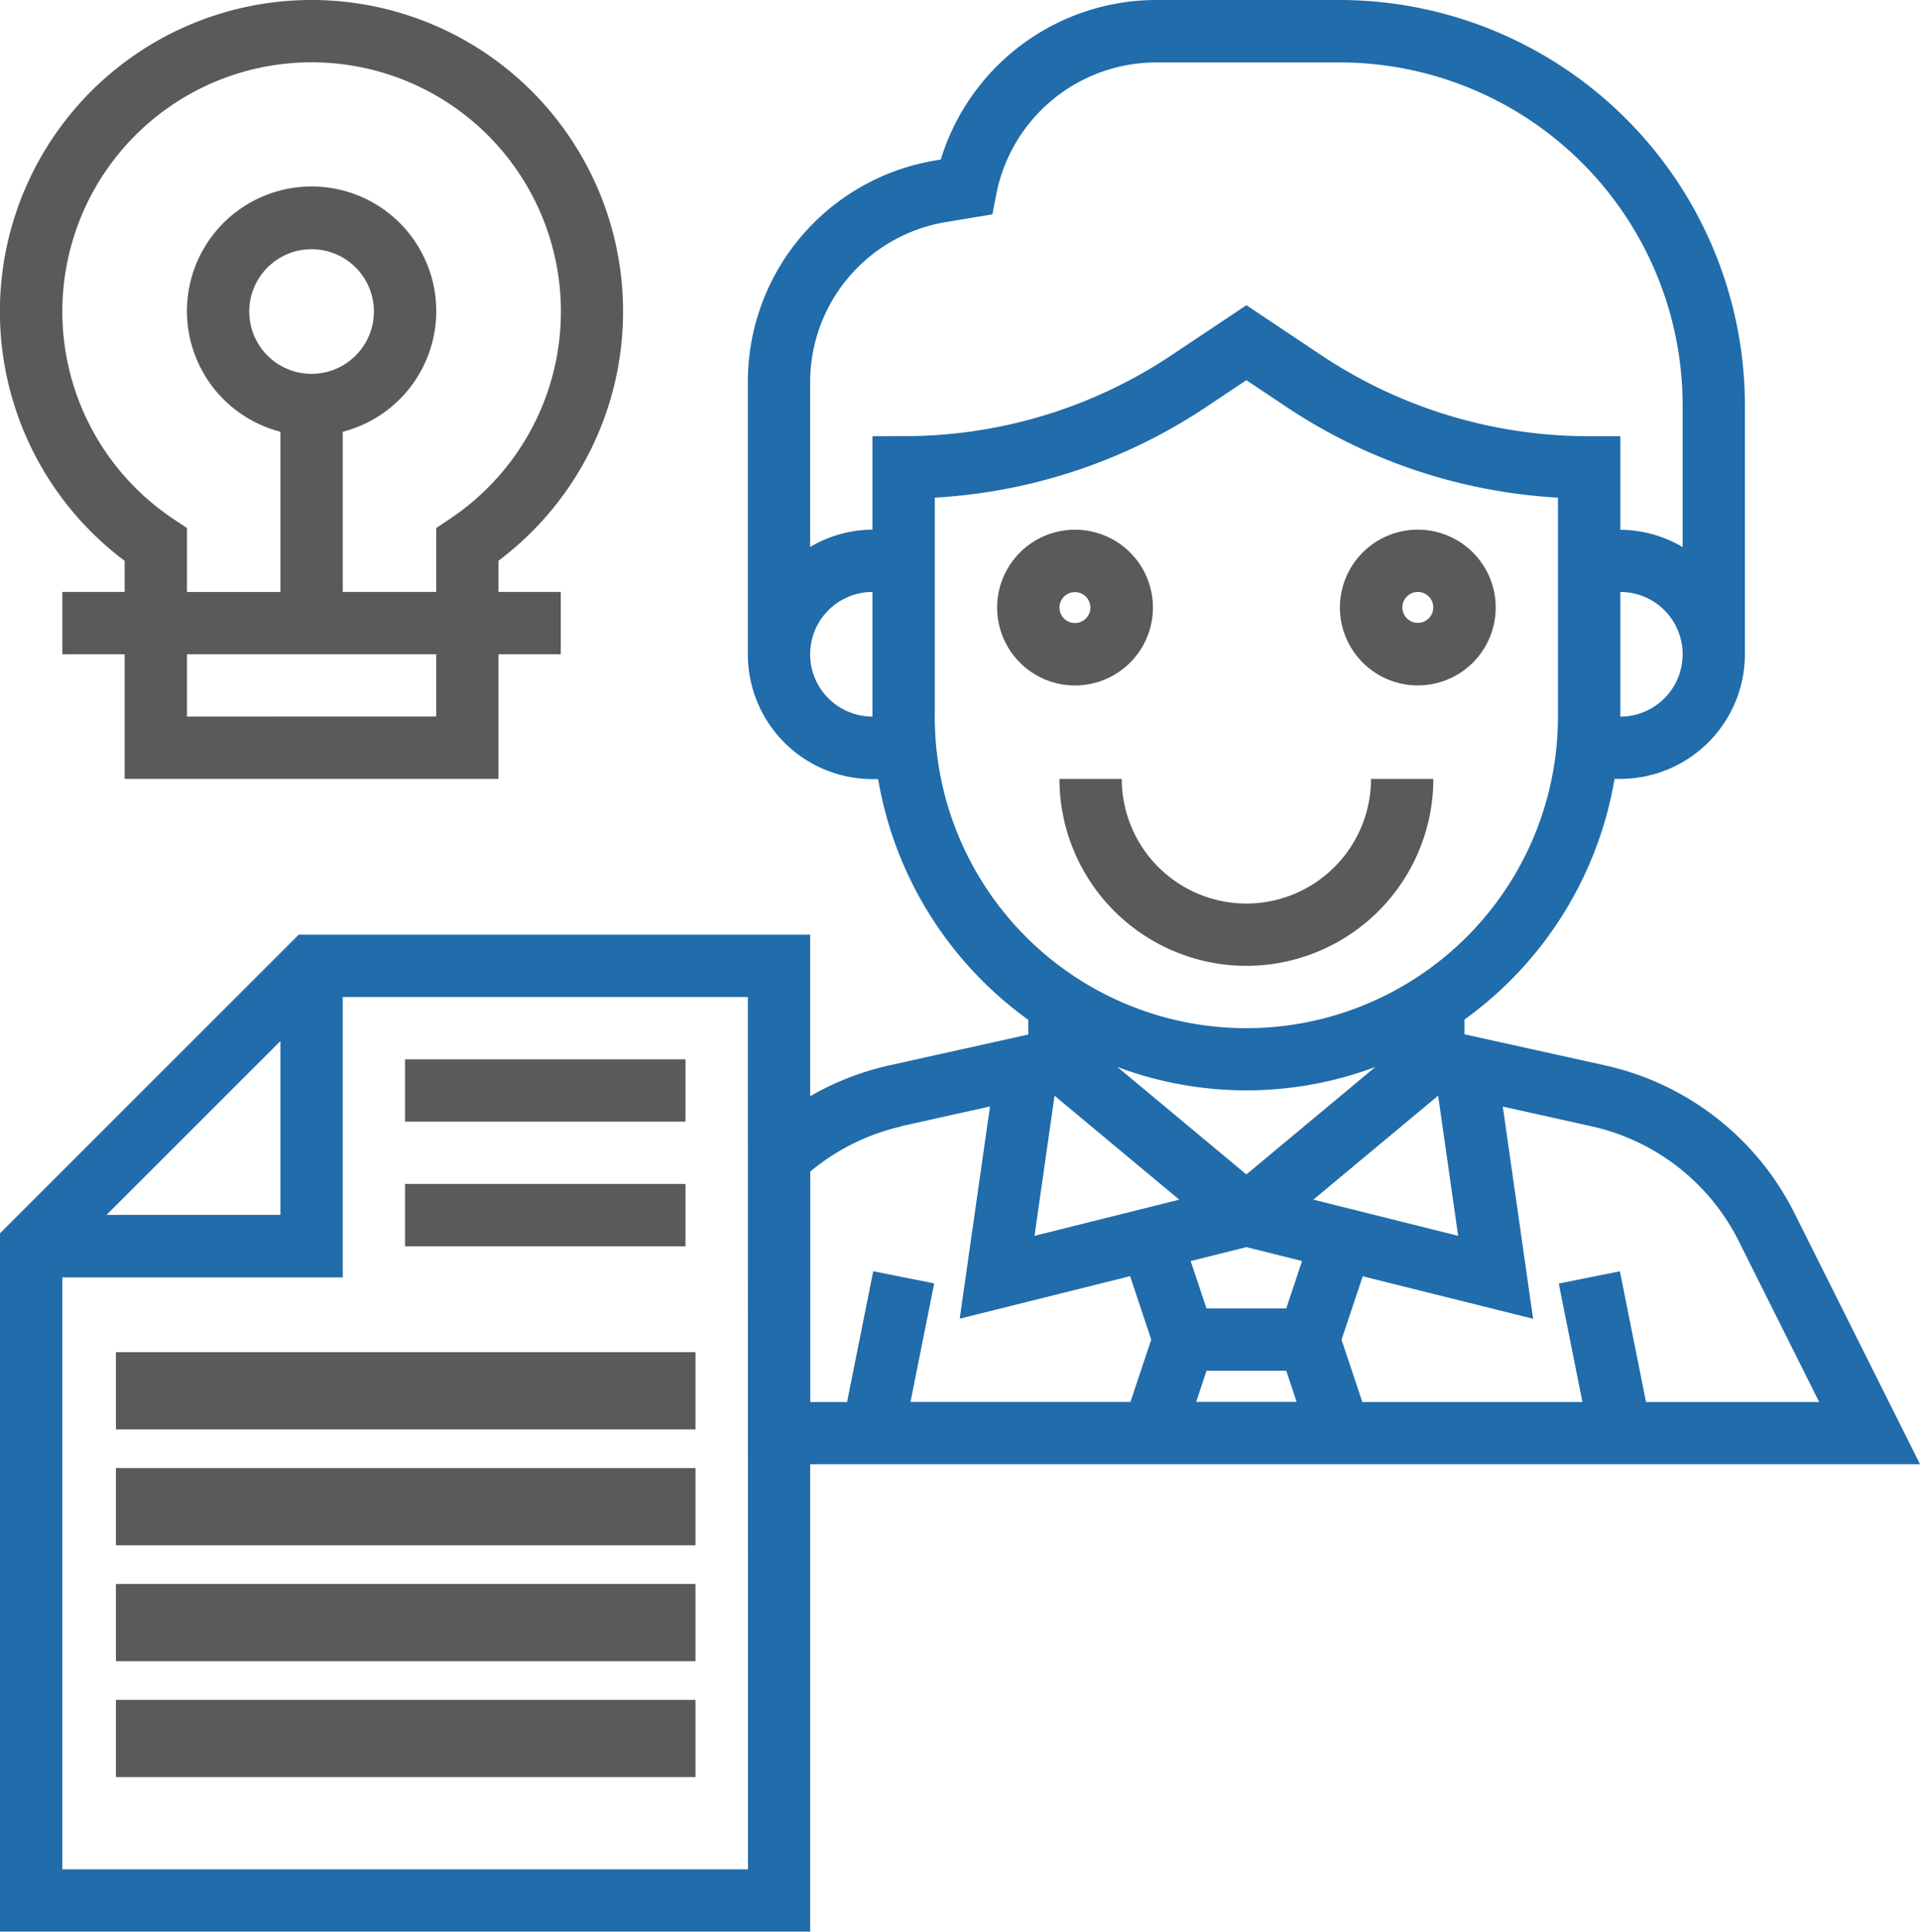 <svg id="or2" xmlns="http://www.w3.org/2000/svg" width="49.691" height="50" viewBox="0 0 49.691 50">
  <path id="Vector" d="M49.691,37.9l-3.243-6.485a7.227,7.227,0,0,0-4.918-3.84L37.9,26.772v-.38a9.673,9.673,0,0,0,3.886-6.231h.147a3.229,3.229,0,0,0,3.226-3.226V10.484A10.5,10.5,0,0,0,34.677,0H29.918a5.839,5.839,0,0,0-5.57,4.13l-.127.021A5.806,5.806,0,0,0,19.355,9.9v7.041a3.229,3.229,0,0,0,3.226,3.226h.146a9.674,9.674,0,0,0,3.886,6.231v.38l-3.629.806a7.226,7.226,0,0,0-2.016.792V24.194H7.731L0,31.924V50H20.968V37.9Zm-15.7-6.848,3.229-2.691.518,3.628ZM32.257,30.4l-3.339-2.782a9.5,9.5,0,0,0,6.677,0Zm-4.965-2.038,3.229,2.691-3.747.936Zm4.965,3.919,1.441.36-.409,1.228H31.225l-.41-1.227Zm-1.032,3.2h2.064l.269.806h-2.6ZM45.007,32.14l2.075,4.151H42.6l-.676-3.384-1.582.317.613,3.067H35.258l-.538-1.613.548-1.642,4.41,1.1-.785-5.493,2.289.509a5.623,5.623,0,0,1,3.825,2.987ZM41.935,18.549V15.323a1.613,1.613,0,0,1,0,3.226ZM20.967,16.936a1.614,1.614,0,0,1,1.613-1.613v3.226A1.614,1.614,0,0,1,20.967,16.936Zm1.613-5.645v2.419a3.194,3.194,0,0,0-1.613.448V9.9a4.2,4.2,0,0,1,3.517-4.152l1.2-.2L25.79,5a4.222,4.222,0,0,1,4.128-3.384h4.759a8.881,8.881,0,0,1,8.871,8.871v3.674a3.194,3.194,0,0,0-1.613-.448V11.291h-.806a12.47,12.47,0,0,1-6.939-2.1L32.258,7.9,30.326,9.19a12.465,12.465,0,0,1-6.939,2.1Zm1.613,7.258V12.881a14.075,14.075,0,0,0,7.028-2.349l1.036-.691,1.036.691a14.071,14.071,0,0,0,7.028,2.349v5.668a8.064,8.064,0,0,1-16.129,0Zm-.86,10.6,2.289-.509-.784,5.493,4.41-1.1.547,1.642-.538,1.613H23.564l.614-3.068L22.6,32.906l-.677,3.385h-.952V30.325a5.644,5.644,0,0,1,2.366-1.171ZM7.258,26.947v4.5h-4.5Zm12.1,21.44H1.613V33.065H8.871V25.807H19.355Z" fill="#216caa"/>
  <path id="Vector-2" data-name="Vector" d="M4.032,2.016A2.016,2.016,0,1,0,2.016,4.032,2.018,2.018,0,0,0,4.032,2.016Zm-2.419,0a.4.4,0,1,1,.4.4A.4.4,0,0,1,1.613,2.016Z" transform="translate(25.807 13.711)" fill="#585a5c"/>
  <path id="Vector-3" data-name="Vector" d="M2.016,4.032A2.016,2.016,0,1,0,0,2.016,2.018,2.018,0,0,0,2.016,4.032Zm0-2.419a.4.4,0,1,1-.4.4A.4.4,0,0,1,2.016,1.613Z" transform="translate(34.678 13.71)" fill="#585a5c"/>
  <path id="Vector-4" data-name="Vector" d="M9.677,0H8.064A3.229,3.229,0,0,1,4.839,3.226,3.229,3.229,0,0,1,1.613,0H0A4.844,4.844,0,0,0,4.839,4.839,4.844,4.844,0,0,0,9.677,0Z" transform="translate(27.419 20.162)" fill="#585a5c"/>
  <path id="Vector-5" data-name="Vector" d="M0,0H7.258V1.613H0Z" transform="translate(10.483 27.42)" fill="#585a5c"/>
  <path id="Vector-6" data-name="Vector" d="M0,0H7.258V1.613H0Z" transform="translate(10.483 30.646)" fill="#585a5c"/>
  <path id="Vector-7" data-name="Vector" d="M0,0H15V2H0Z" transform="translate(3 35)" fill="#585a5c"/>
  <path id="Vector-8" data-name="Vector" d="M0,0H15V2H0Z" transform="translate(3 38)" fill="#585a5c"/>
  <path id="Vector-9" data-name="Vector" d="M0,0H15V2H0Z" transform="translate(3 41)" fill="#585a5c"/>
  <path id="Vector-10" data-name="Vector" d="M0,0H15V2H0Z" transform="translate(3 44)" fill="#585a5c"/>
  <path id="Vector-11" data-name="Vector" d="M3.226,14.515v.807H1.613v1.613H3.226v3.226H12.9V16.935h1.613V15.322H12.9v-.807a8.064,8.064,0,1,0-9.677,0Zm8.064,4.033H4.839V16.935H11.29ZM8.064,9.677A1.613,1.613,0,1,1,9.677,8.064,1.614,1.614,0,0,1,8.064,9.677Zm0-8.064a6.45,6.45,0,0,1,3.583,11.815l-.357.24v1.654H8.871V11.176a3.226,3.226,0,1,0-1.613,0v4.147H4.839V13.668l-.357-.239A6.451,6.451,0,0,1,8.064,1.613Z" transform="translate(0 0)" fill="#585a5c"/>
</svg>
